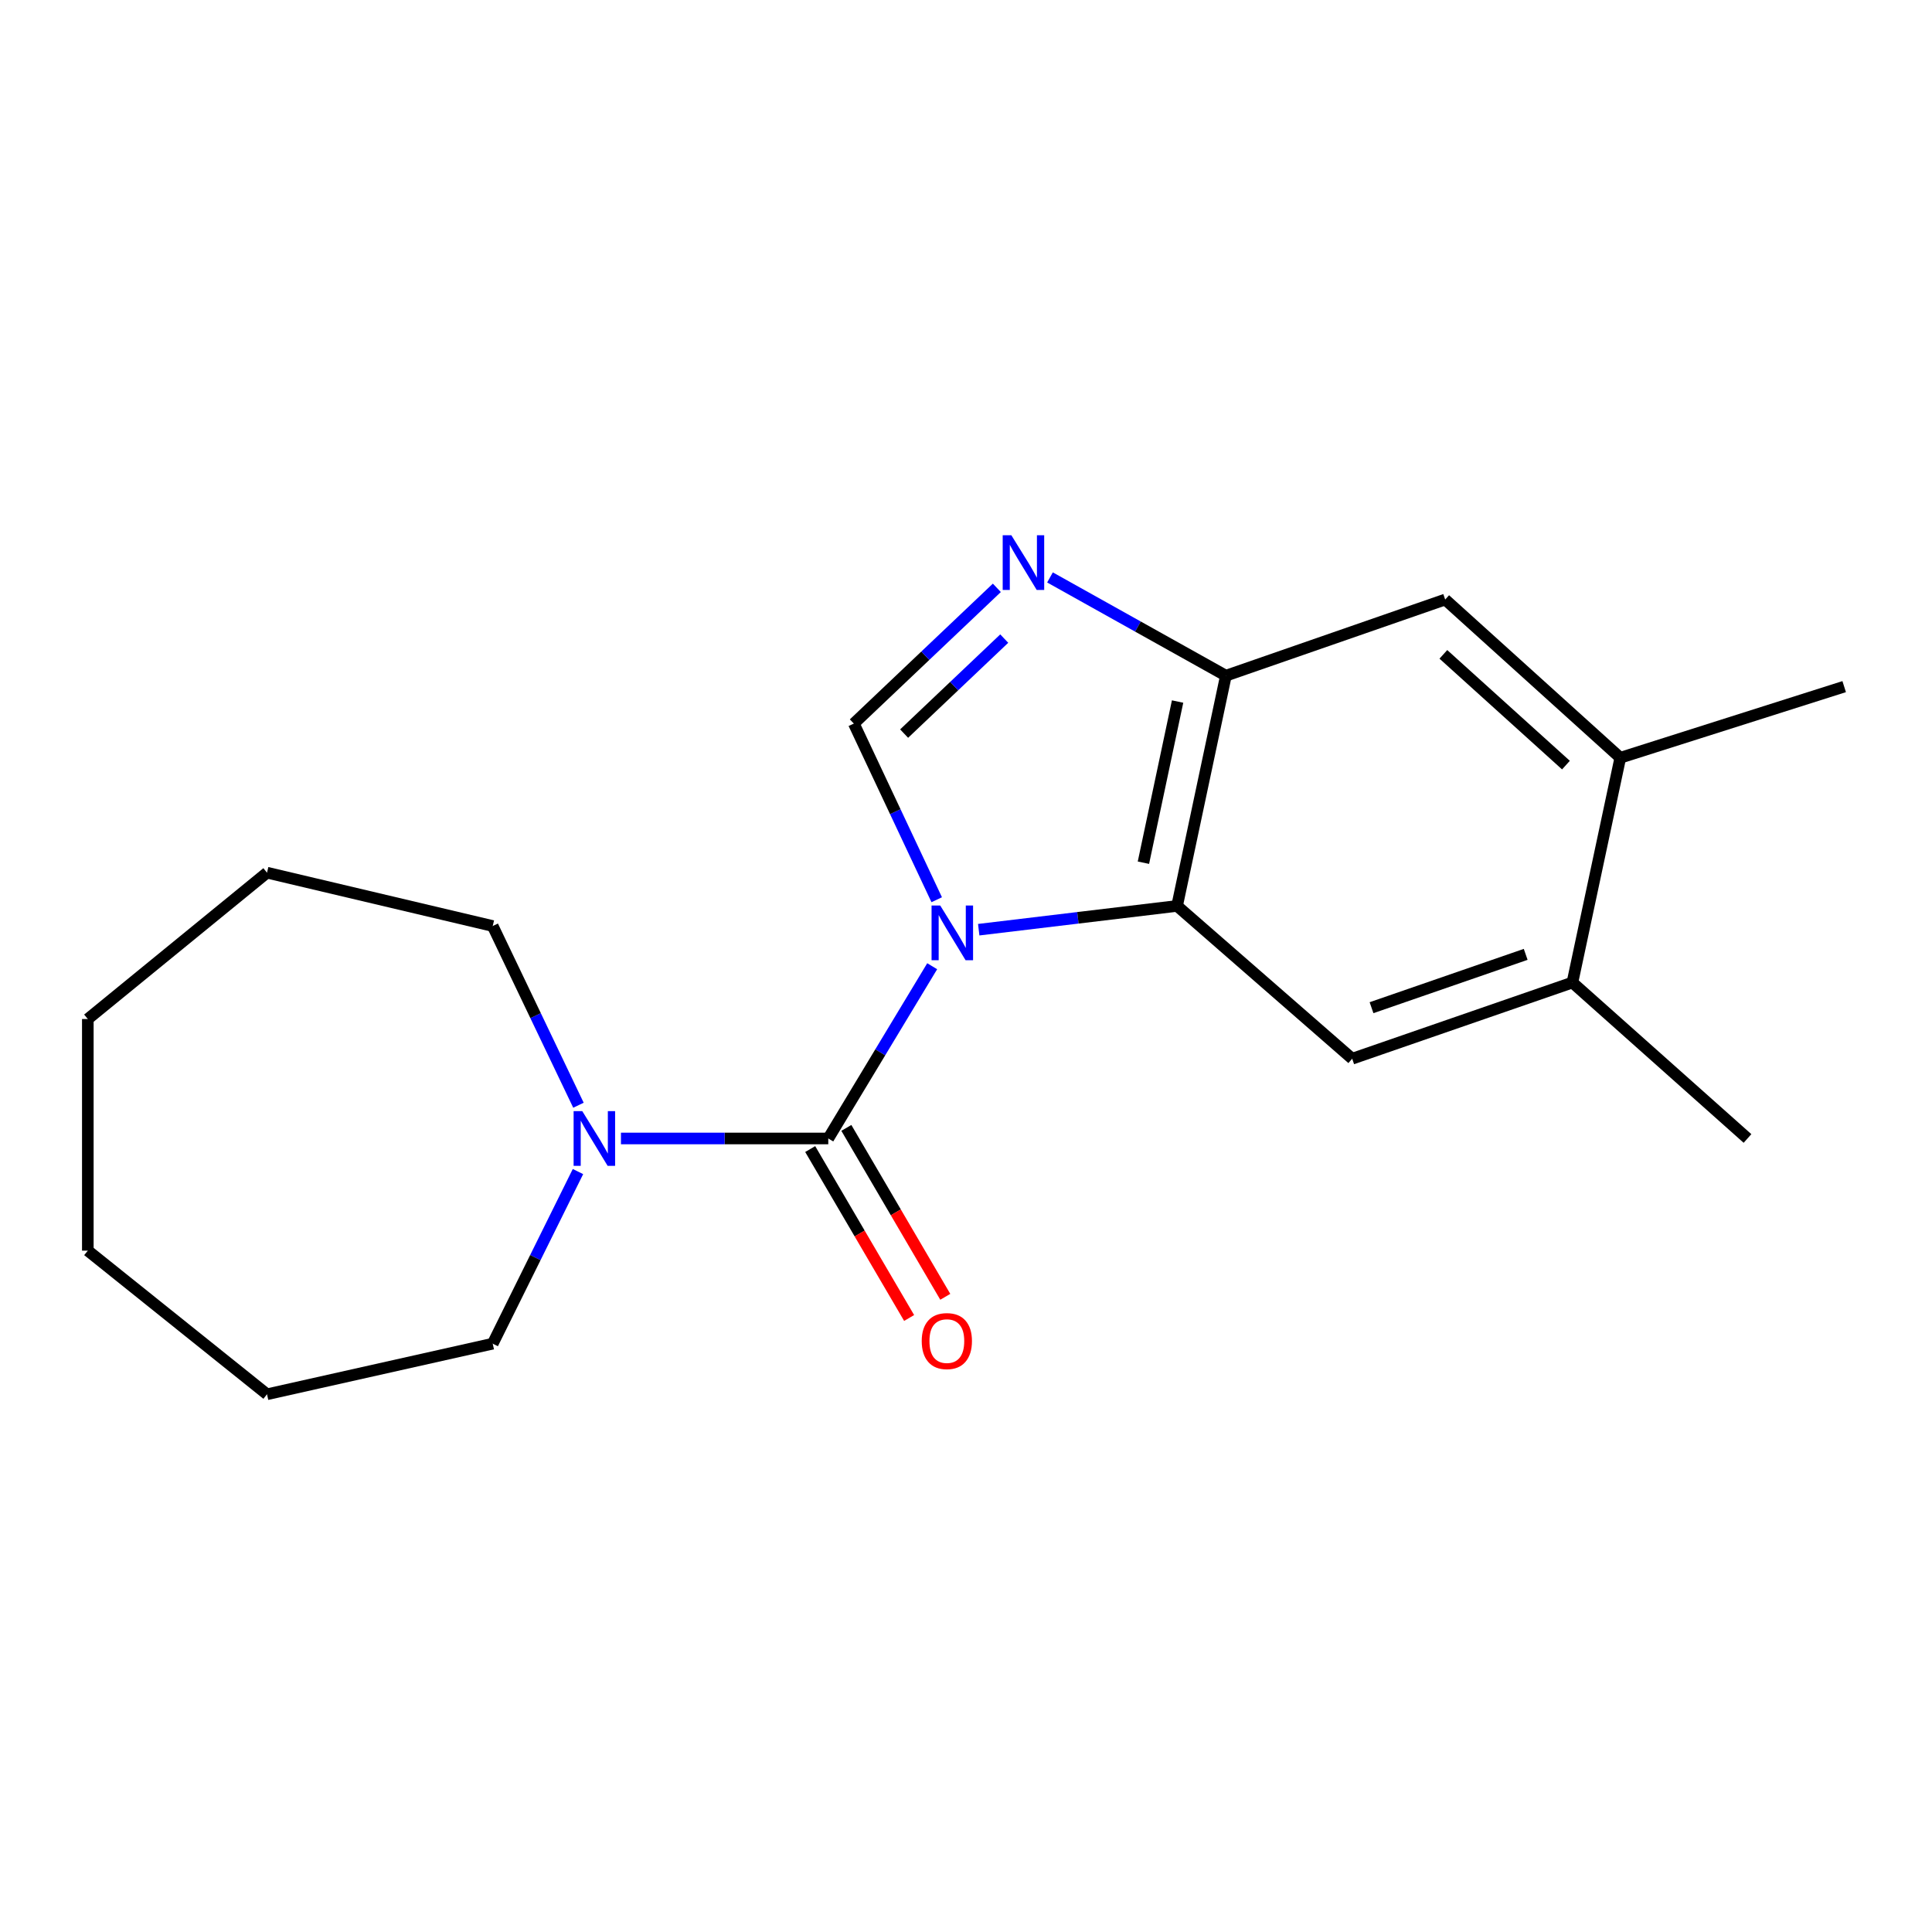 <?xml version='1.0' encoding='iso-8859-1'?>
<svg version='1.1' baseProfile='full'
              xmlns='http://www.w3.org/2000/svg'
                      xmlns:rdkit='http://www.rdkit.org/xml'
                      xmlns:xlink='http://www.w3.org/1999/xlink'
                  xml:space='preserve'
width='1000px' height='1000px' viewBox='0 0 1000 1000'>
<!-- END OF HEADER -->
<rect style='opacity:1.0;fill:#FFFFFF;stroke:none' width='1000' height='1000' x='0' y='0'> </rect>
<path class='bond-0' d='M 482.5,500.115 L 455.608,544.694' style='fill:none;fill-rule:evenodd;stroke:#0000FF;stroke-width:6px;stroke-linecap:butt;stroke-linejoin:miter;stroke-opacity:1' />
<path class='bond-0' d='M 455.608,544.694 L 428.716,589.274' style='fill:none;fill-rule:evenodd;stroke:#000000;stroke-width:6px;stroke-linecap:butt;stroke-linejoin:miter;stroke-opacity:1' />
<path class='bond-1' d='M 506.585,481.21 L 557.921,475.059' style='fill:none;fill-rule:evenodd;stroke:#0000FF;stroke-width:6px;stroke-linecap:butt;stroke-linejoin:miter;stroke-opacity:1' />
<path class='bond-1' d='M 557.921,475.059 L 609.257,468.909' style='fill:none;fill-rule:evenodd;stroke:#000000;stroke-width:6px;stroke-linecap:butt;stroke-linejoin:miter;stroke-opacity:1' />
<path class='bond-2' d='M 484.845,465.695 L 463.395,420.106' style='fill:none;fill-rule:evenodd;stroke:#0000FF;stroke-width:6px;stroke-linecap:butt;stroke-linejoin:miter;stroke-opacity:1' />
<path class='bond-2' d='M 463.395,420.106 L 441.944,374.518' style='fill:none;fill-rule:evenodd;stroke:#000000;stroke-width:6px;stroke-linecap:butt;stroke-linejoin:miter;stroke-opacity:1' />
<path class='bond-5' d='M 428.716,589.274 L 375.062,589.274' style='fill:none;fill-rule:evenodd;stroke:#000000;stroke-width:6px;stroke-linecap:butt;stroke-linejoin:miter;stroke-opacity:1' />
<path class='bond-5' d='M 375.062,589.274 L 321.407,589.274' style='fill:none;fill-rule:evenodd;stroke:#0000FF;stroke-width:6px;stroke-linecap:butt;stroke-linejoin:miter;stroke-opacity:1' />
<path class='bond-10' d='M 419.36,594.753 L 444.962,638.469' style='fill:none;fill-rule:evenodd;stroke:#000000;stroke-width:6px;stroke-linecap:butt;stroke-linejoin:miter;stroke-opacity:1' />
<path class='bond-10' d='M 444.962,638.469 L 470.564,682.185' style='fill:none;fill-rule:evenodd;stroke:#FF0000;stroke-width:6px;stroke-linecap:butt;stroke-linejoin:miter;stroke-opacity:1' />
<path class='bond-10' d='M 438.072,583.794 L 463.674,627.51' style='fill:none;fill-rule:evenodd;stroke:#000000;stroke-width:6px;stroke-linecap:butt;stroke-linejoin:miter;stroke-opacity:1' />
<path class='bond-10' d='M 463.674,627.51 L 489.277,671.226' style='fill:none;fill-rule:evenodd;stroke:#FF0000;stroke-width:6px;stroke-linecap:butt;stroke-linejoin:miter;stroke-opacity:1' />
<path class='bond-4' d='M 609.257,468.909 L 634.52,349.737' style='fill:none;fill-rule:evenodd;stroke:#000000;stroke-width:6px;stroke-linecap:butt;stroke-linejoin:miter;stroke-opacity:1' />
<path class='bond-4' d='M 591.833,446.536 L 609.517,363.116' style='fill:none;fill-rule:evenodd;stroke:#000000;stroke-width:6px;stroke-linecap:butt;stroke-linejoin:miter;stroke-opacity:1' />
<path class='bond-6' d='M 609.257,468.909 L 699.889,547.988' style='fill:none;fill-rule:evenodd;stroke:#000000;stroke-width:6px;stroke-linecap:butt;stroke-linejoin:miter;stroke-opacity:1' />
<path class='bond-3' d='M 441.944,374.518 L 478.955,339.391' style='fill:none;fill-rule:evenodd;stroke:#000000;stroke-width:6px;stroke-linecap:butt;stroke-linejoin:miter;stroke-opacity:1' />
<path class='bond-3' d='M 478.955,339.391 L 515.967,304.264' style='fill:none;fill-rule:evenodd;stroke:#0000FF;stroke-width:6px;stroke-linecap:butt;stroke-linejoin:miter;stroke-opacity:1' />
<path class='bond-3' d='M 467.976,379.709 L 493.884,355.12' style='fill:none;fill-rule:evenodd;stroke:#000000;stroke-width:6px;stroke-linecap:butt;stroke-linejoin:miter;stroke-opacity:1' />
<path class='bond-3' d='M 493.884,355.12 L 519.792,330.531' style='fill:none;fill-rule:evenodd;stroke:#0000FF;stroke-width:6px;stroke-linecap:butt;stroke-linejoin:miter;stroke-opacity:1' />
<path class='bond-19' d='M 543.474,298.875 L 588.997,324.306' style='fill:none;fill-rule:evenodd;stroke:#0000FF;stroke-width:6px;stroke-linecap:butt;stroke-linejoin:miter;stroke-opacity:1' />
<path class='bond-19' d='M 588.997,324.306 L 634.52,349.737' style='fill:none;fill-rule:evenodd;stroke:#000000;stroke-width:6px;stroke-linecap:butt;stroke-linejoin:miter;stroke-opacity:1' />
<path class='bond-7' d='M 634.52,349.737 L 748.03,310.318' style='fill:none;fill-rule:evenodd;stroke:#000000;stroke-width:6px;stroke-linecap:butt;stroke-linejoin:miter;stroke-opacity:1' />
<path class='bond-11' d='M 299.158,606.397 L 277.094,650.94' style='fill:none;fill-rule:evenodd;stroke:#0000FF;stroke-width:6px;stroke-linecap:butt;stroke-linejoin:miter;stroke-opacity:1' />
<path class='bond-11' d='M 277.094,650.94 L 255.03,695.483' style='fill:none;fill-rule:evenodd;stroke:#000000;stroke-width:6px;stroke-linecap:butt;stroke-linejoin:miter;stroke-opacity:1' />
<path class='bond-12' d='M 299.408,572.066 L 277.219,525.686' style='fill:none;fill-rule:evenodd;stroke:#0000FF;stroke-width:6px;stroke-linecap:butt;stroke-linejoin:miter;stroke-opacity:1' />
<path class='bond-12' d='M 277.219,525.686 L 255.03,479.306' style='fill:none;fill-rule:evenodd;stroke:#000000;stroke-width:6px;stroke-linecap:butt;stroke-linejoin:miter;stroke-opacity:1' />
<path class='bond-8' d='M 699.889,547.988 L 813.881,508.557' style='fill:none;fill-rule:evenodd;stroke:#000000;stroke-width:6px;stroke-linecap:butt;stroke-linejoin:miter;stroke-opacity:1' />
<path class='bond-8' d='M 709.899,521.579 L 789.693,493.978' style='fill:none;fill-rule:evenodd;stroke:#000000;stroke-width:6px;stroke-linecap:butt;stroke-linejoin:miter;stroke-opacity:1' />
<path class='bond-20' d='M 748.03,310.318 L 838.662,392.216' style='fill:none;fill-rule:evenodd;stroke:#000000;stroke-width:6px;stroke-linecap:butt;stroke-linejoin:miter;stroke-opacity:1' />
<path class='bond-20' d='M 747.086,338.692 L 810.529,396.02' style='fill:none;fill-rule:evenodd;stroke:#000000;stroke-width:6px;stroke-linecap:butt;stroke-linejoin:miter;stroke-opacity:1' />
<path class='bond-9' d='M 813.881,508.557 L 838.662,392.216' style='fill:none;fill-rule:evenodd;stroke:#000000;stroke-width:6px;stroke-linecap:butt;stroke-linejoin:miter;stroke-opacity:1' />
<path class='bond-13' d='M 813.881,508.557 L 904.501,589.274' style='fill:none;fill-rule:evenodd;stroke:#000000;stroke-width:6px;stroke-linecap:butt;stroke-linejoin:miter;stroke-opacity:1' />
<path class='bond-14' d='M 838.662,392.216 L 954.545,355.399' style='fill:none;fill-rule:evenodd;stroke:#000000;stroke-width:6px;stroke-linecap:butt;stroke-linejoin:miter;stroke-opacity:1' />
<path class='bond-15' d='M 255.03,695.483 L 138.207,721.674' style='fill:none;fill-rule:evenodd;stroke:#000000;stroke-width:6px;stroke-linecap:butt;stroke-linejoin:miter;stroke-opacity:1' />
<path class='bond-16' d='M 255.03,479.306 L 138.207,451.693' style='fill:none;fill-rule:evenodd;stroke:#000000;stroke-width:6px;stroke-linecap:butt;stroke-linejoin:miter;stroke-opacity:1' />
<path class='bond-17' d='M 138.207,721.674 L 45.455,647.33' style='fill:none;fill-rule:evenodd;stroke:#000000;stroke-width:6px;stroke-linecap:butt;stroke-linejoin:miter;stroke-opacity:1' />
<path class='bond-18' d='M 138.207,451.693 L 45.455,527.447' style='fill:none;fill-rule:evenodd;stroke:#000000;stroke-width:6px;stroke-linecap:butt;stroke-linejoin:miter;stroke-opacity:1' />
<path class='bond-21' d='M 45.455,647.33 L 45.455,527.447' style='fill:none;fill-rule:evenodd;stroke:#000000;stroke-width:6px;stroke-linecap:butt;stroke-linejoin:miter;stroke-opacity:1' />
<path  class='atom-0' d='M 486.656 468.688
L 495.936 483.688
Q 496.856 485.168, 498.336 487.848
Q 499.816 490.528, 499.896 490.688
L 499.896 468.688
L 503.656 468.688
L 503.656 497.008
L 499.776 497.008
L 489.816 480.608
Q 488.656 478.688, 487.416 476.488
Q 486.216 474.288, 485.856 473.608
L 485.856 497.008
L 482.176 497.008
L 482.176 468.688
L 486.656 468.688
' fill='#0000FF'/>
<path  class='atom-4' d='M 523.473 277.039
L 532.753 292.039
Q 533.673 293.519, 535.153 296.199
Q 536.633 298.879, 536.713 299.039
L 536.713 277.039
L 540.473 277.039
L 540.473 305.359
L 536.593 305.359
L 526.633 288.959
Q 525.473 287.039, 524.233 284.839
Q 523.033 282.639, 522.673 281.959
L 522.673 305.359
L 518.993 305.359
L 518.993 277.039
L 523.473 277.039
' fill='#0000FF'/>
<path  class='atom-6' d='M 301.38 575.114
L 310.66 590.114
Q 311.58 591.594, 313.06 594.274
Q 314.54 596.954, 314.62 597.114
L 314.62 575.114
L 318.38 575.114
L 318.38 603.434
L 314.5 603.434
L 304.54 587.034
Q 303.38 585.114, 302.14 582.914
Q 300.94 580.714, 300.58 580.034
L 300.58 603.434
L 296.9 603.434
L 296.9 575.114
L 301.38 575.114
' fill='#0000FF'/>
<path  class='atom-11' d='M 477.085 694.141
Q 477.085 687.341, 480.445 683.541
Q 483.805 679.741, 490.085 679.741
Q 496.365 679.741, 499.725 683.541
Q 503.085 687.341, 503.085 694.141
Q 503.085 701.021, 499.685 704.941
Q 496.285 708.821, 490.085 708.821
Q 483.845 708.821, 480.445 704.941
Q 477.085 701.061, 477.085 694.141
M 490.085 705.621
Q 494.405 705.621, 496.725 702.741
Q 499.085 699.821, 499.085 694.141
Q 499.085 688.581, 496.725 685.781
Q 494.405 682.941, 490.085 682.941
Q 485.765 682.941, 483.405 685.741
Q 481.085 688.541, 481.085 694.141
Q 481.085 699.861, 483.405 702.741
Q 485.765 705.621, 490.085 705.621
' fill='#FF0000'/>
</svg>

